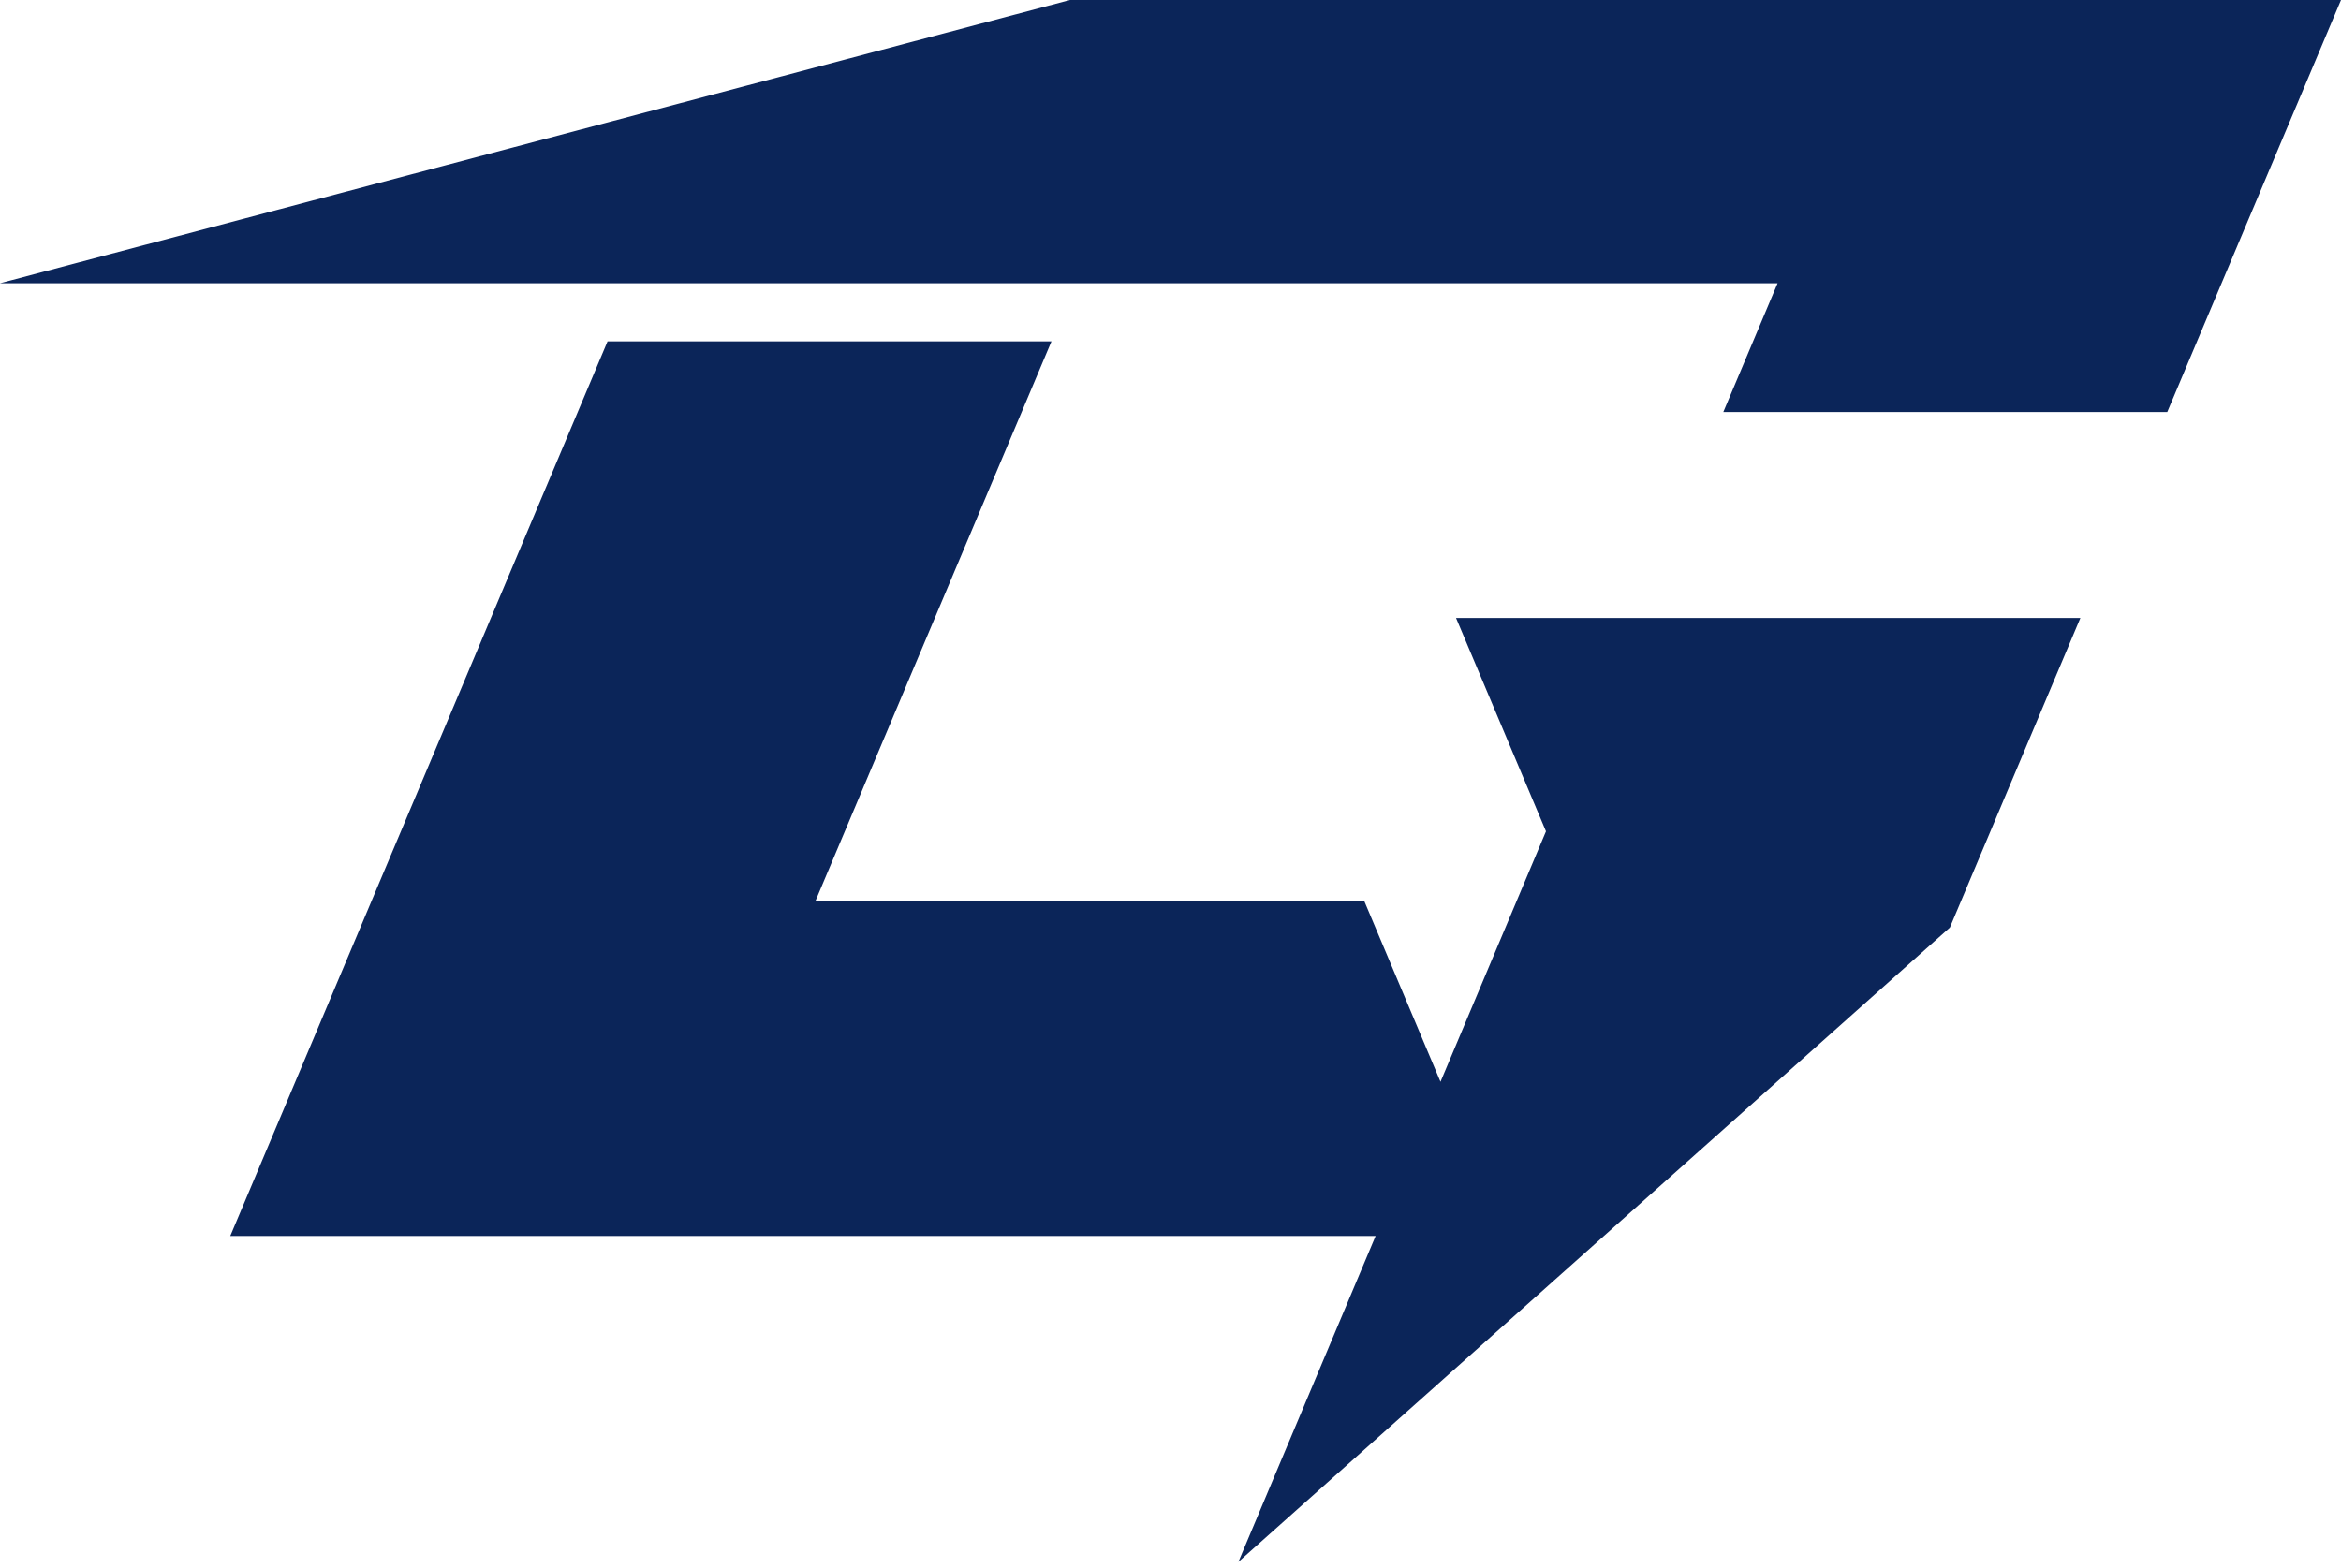 <svg xmlns="http://www.w3.org/2000/svg" width="100" height="67" fill="#0b2559" xmlns:v="https://vecta.io/nano"><path d="M75.933 12.103l-2.319 5.503h18.964L100 0H45.706L0 12.103h75.933zm7.359 27.53l5.575-13.228h-26.67l3.842 9.117-4.506 10.703-3.253-7.717H34.83l10.086-23.922H25.953L9.836 52.814h48.925L52.9 66.739l30.392-27.106z"/></svg>
